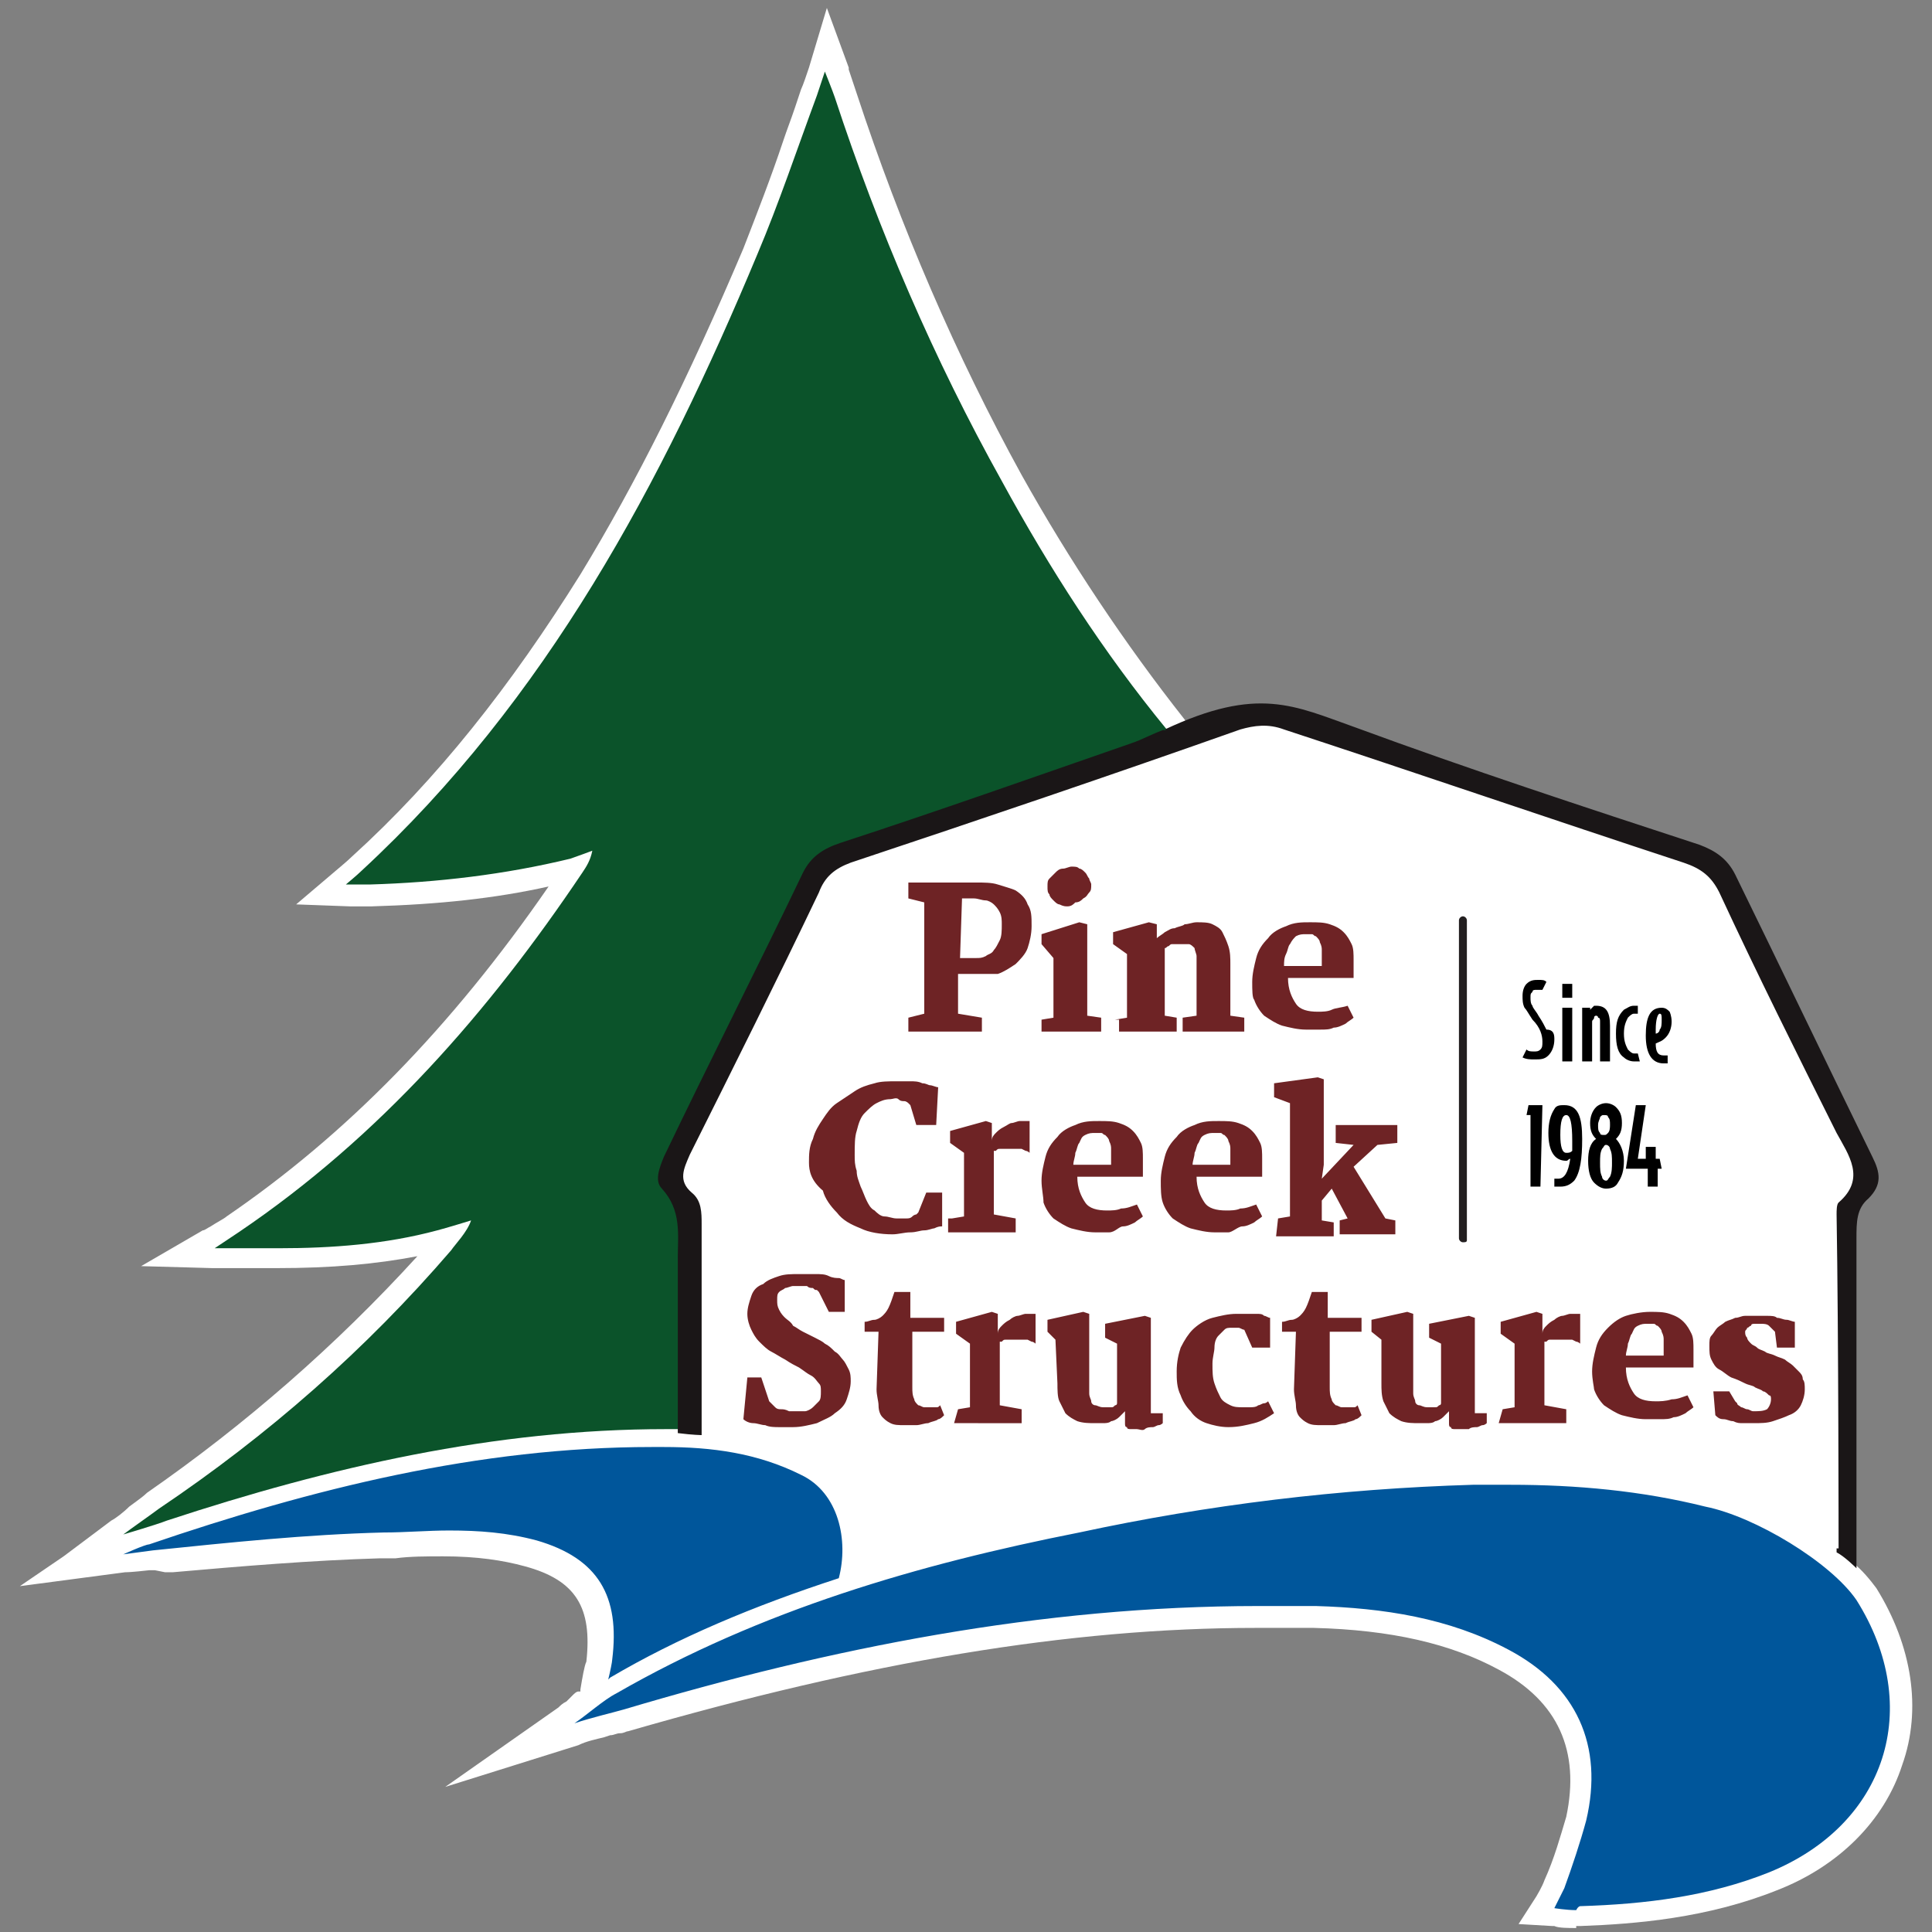 <svg xmlns="http://www.w3.org/2000/svg" xml:space="preserve" style="enable-background:new 0 0 97.2 97.2" viewBox="0 0 97.2 97.2">
  <rect x="0" y="0" width="97.2" height="97.2" fill="#808080" stroke="none"/>
  <path d="M79.3 97c-.4 0-.9 0-1.1-.1h-.1l-1.7-.1.9-1.4s.3-.5.4-.8c.5-1.1.8-2.2 1.1-3.2.7-3.3-.4-5.8-3.4-7.4-2.4-1.3-5.4-2-9.3-2.1h-2.9c-9.4 0-19.5 1.7-31.6 5.2-.1 0-.2.1-.4.1s-.3.1-.5.1l-.3.1c-.4.1-.9.2-1.3.4l-6.7 2.1 5.7-4c.1-.1.2-.2.4-.3l.3-.3c.1-.1.2-.2.3-.2h.1V85c.1-.6.2-1.2.3-1.4.3-2.7-.5-4.1-3.1-4.8-1.1-.3-2.4-.5-4.1-.5-.8 0-1.7 0-2.4.1h-.8c-3.4.1-7 .4-10.4.7h-.4l-.5-.1h-.3c-.9.1-1.1.1-1.2.1l-5.3.7 2.2-1.5 2.4-1.8c.2-.1.6-.4.9-.7.4-.3.7-.5.9-.7 4.9-3.4 9.5-7.4 13.6-11.9-2.1.4-4.3.6-7.1.6h-3.2l-3.6-.1 3.1-1.8c.1 0 .2-.1.4-.2.3-.2.7-.4.8-.5 6-4.1 11.3-9.5 16.2-16.6-2.7.6-5.5.9-8.9 1h-1.1l-2.7-.1 2-1.7s.6-.5.8-.7c4.3-3.9 8-8.6 11.5-14.2 2.8-4.6 5.4-9.8 8.2-16.4.7-1.8 1.4-3.6 2-5.4.2-.6.4-1.1.6-1.7l.3-.9c.1-.2.3-.8.4-1.1l.9-3 1.1 3v.1l.4 1.2c2.2 6.7 5 13.2 8.3 19.2 2.4 4.3 5.2 8.5 8.2 12.3l.6 1 3.4-1.1 22.6 7.4L94 59.4 93 61l.2 17.6c.5.4.9.9 1.2 1.3 1.8 2.9 2.3 6.1 1.3 8.9-.9 2.8-3.2 5.1-6.3 6.3-3.5 1.4-7.1 1.7-9.9 1.8h-.2z" style="fill:#fff"/>
  <path d="M58.7 36.7c-3.2-3.9-5.9-8.1-8.3-12.5C47 18.1 44.2 11.6 42 4.9c-.1-.3-.5-1.3-.5-1.3l-.4 1.2c-1 2.7-1.9 5.4-3 8-4.8 11.5-10.6 22.4-19.9 31-.2.2-.8.7-.8.7h1.2c3.4-.1 6.8-.5 10.1-1.3.3-.1 1.1-.4 1.1-.4-.1.5-.3.8-.5 1.1-4.7 7-10.2 13.3-17.3 18.1l-1.2.8H14c2.7 0 5.4-.2 8-.9.4-.1 1.7-.5 1.7-.5-.2.6-.8 1.2-1 1.5-4.3 5-9.2 9.3-14.7 13-.4.3-1.4 1-1.8 1.3 0 0 1.7-.5 2.2-.7 8.2-2.7 16.5-4.6 25.1-4.6h1v-9.4c0-1 .1-2.2-.9-3.2-.2-.2-.1-.6.2-1.2.5-.9.9-1.9 1.4-2.8 1.8-3.8 3.8-7.6 5.6-11.5.4-.7.9-1 1.7-1.3 5-1.7 9.9-3.4 14.6-5 .4-.1.8-.3 1.2-.5.2-.1.4-.1.5-.2l-.1-.1z" style="fill-rule:evenodd;clip-rule:evenodd;fill:#0b532a"/>
  <path d="M40.3 74.2c-2.2-1.1-4.5-1.4-6.9-1.4h-.6c-8.7 0-17.1 2.1-25.3 4.9-.2 0-1.3.5-1.3.5l1.5-.2c3.9-.4 7.7-.8 11.6-.9 1.1 0 2.2-.1 3.3-.1 1.5 0 2.9.1 4.4.5 3.1.9 4.2 2.8 3.8 6 0 .1-.1.6-.2 1l.1-.1c3.4-2 7.2-3.6 11.5-5 .5-1.9 0-4.3-1.9-5.2zm39.2 21.7c3.3-.1 6.5-.5 9.5-1.7 5.9-2.4 7.8-8.3 4.4-13.7-1.3-1.9-5.1-4.2-7.6-4.7-3.2-.8-6.5-1.1-9.8-1.1h-1.9c-6.7.2-13.3 1-19.8 2.4-8.1 1.6-16 3.9-23.3 8.1-.6.3-1.5 1.1-2.1 1.5.9-.3 1.8-.5 2.5-.7 10.4-3.1 21-5.2 31.9-5.2h2.9c3.4.1 6.7.6 9.7 2.2 3.4 1.8 4.8 4.8 3.9 8.6-.3 1.1-.7 2.3-1.1 3.4l-.5 1s.6.1 1.1.1c.1-.2.2-.2.2-.2z" style="fill-rule:evenodd;clip-rule:evenodd;fill:#00569b"/>
  <path d="M92.5 77.9s0-10.8-.1-16.8c0-.2 0-.5.1-.6 1.4-1.2.5-2.4-.1-3.5-2-4-4-8-5.9-12.1-.4-.8-.9-1.2-1.8-1.5-6.7-2.2-13.4-4.5-20.1-6.7-.8-.3-1.5-.2-2.2 0-6.5 2.3-13 4.5-19.6 6.7-.8.3-1.3.7-1.6 1.5-2.1 4.4-4.3 8.8-6.5 13.2-.3.7-.6 1.3.1 1.9.5.4.5 1 .5 1.6v10.6s-.4 0-1.2-.1v-8.8c0-1.2.2-2.4-.8-3.5-.4-.4-.1-1.1.1-1.6 2.3-4.8 4.7-9.5 7-14.3.4-.8 1-1.2 1.9-1.5 4.9-1.6 9.7-3.3 14.6-5 .6-.2 1.1-.5 1.7-.7.2 0-.2.1 0 0 4.7-2.2 6.5-1.2 9.6-.1 5.7 2.1 11.5 4 17.3 5.9.8.3 1.4.7 1.8 1.5 2.3 4.7 4.6 9.5 6.9 14.2.4.8.5 1.4-.2 2.1-.6.5-.6 1.2-.6 2v16.6s-.6-.6-1-.8v-.2h.1z" style="fill-rule:evenodd;clip-rule:evenodd;fill:#1a1617"/>
  <path d="M78.2 52.3c0 .3-.1.6-.3.8-.2.2-.4.2-.7.2-.2 0-.4 0-.6-.1l.2-.4c.1.1.2.1.4.1.1 0 .2 0 .3-.1.1-.1.1-.2.1-.4 0-.3-.1-.7-.5-1.1-.2-.3-.3-.5-.4-.6-.1-.2-.1-.4-.1-.6 0-.3.1-.5.2-.6.2-.2.4-.2.6-.2.2 0 .3 0 .4.1l-.2.4h-.3c-.1 0-.2 0-.2.1-.1.1-.1.1-.1.3 0 .1 0 .3.1.4 0 .1.2.3.3.5.2.3.3.5.4.7.4 0 .4.3.4.5zm.9 1.1h-.5v-2.7h.5v2.7zm0-3.2h-.5v-.7h.5v.7zm1.9 3.2h-.5v-2c0-.1 0-.2-.1-.2 0-.1-.1-.1-.1-.1s-.1 0-.1.1-.1.1-.1.2v2h-.5v-2.7h.4v.1l.2-.2h.1c.5 0 .7.3.7 1v1.8zm1.5 0h-.3c-.2 0-.4-.1-.5-.2-.3-.2-.4-.6-.4-1.2s.1-.9.4-1.2c.2-.1.3-.2.5-.2h.2v.4h-.2c-.1 0-.2.1-.3.2-.1.2-.2.4-.2.8s.1.6.2.8c.1.1.2.2.3.2h.2l.1.4zm1.6-2c0 .3-.1.6-.3.8-.2.2-.3.2-.5.3 0 .4.1.6.4.6h.2v.4h-.2c-.6 0-.9-.5-.9-1.4 0-.9.2-1.4.8-1.4.2 0 .3.1.4.2 0 0 .1.2.1.5zm-.5-.1c0-.2 0-.3-.1-.3s-.2.3-.2.8v.2c.1 0 .2-.1.2-.2.1-.1.1-.3.1-.5zm-6.1 8.4H77v-3.6h-.2l.1-.5h.7l-.1 4.1zm2.1-2.4c0 1-.1 1.7-.4 2.1-.2.2-.4.3-.7.3h-.3v-.4h.2c.3 0 .5-.3.6-1-.1 0-.1.1-.2.1-.6 0-.9-.5-.9-1.4 0-.5.1-.9.3-1.2.1-.2.3-.2.5-.2.7 0 .9.6.9 1.7zm-.5.1c0-.9-.1-1.3-.3-1.3s-.3.3-.3 1c0 .6.1.9.3.9.1 0 .2 0 .3-.1v-.5zm2.6 1c0 .5-.1.8-.3 1.1-.1.2-.3.3-.6.3-.2 0-.4-.1-.6-.3-.2-.2-.3-.6-.3-1.1 0-.5.1-.9.4-1.1-.2-.2-.3-.4-.3-.8 0-.3.1-.6.3-.8.1-.1.3-.2.5-.2s.4.1.5.2c.2.2.3.4.3.8s-.1.6-.3.8c.2.2.4.6.4 1.1zm-.6.1c0-.3 0-.5-.1-.7 0-.1-.1-.2-.2-.2s-.1.1-.2.2c-.1.2-.1.4-.1.7 0 .3 0 .5.1.7 0 .1.1.2.2.2s.1-.1.2-.2c.1-.2.1-.5.1-.7zm-.1-1.9c0-.2 0-.3-.1-.4 0-.1-.1-.1-.2-.1s-.1 0-.2.1c0 .1-.1.2-.1.4s0 .3.1.4c0 .1.1.1.2.1s.1 0 .2-.1.1-.3.1-.4zm2.6 2.2h-.2v.9h-.5v-.9h-1.1l.5-3.2h.5l-.4 2.7h.4v-.6h.5v.6h.2l.1.5z"/>
  <path d="M73.6 62.5c-.1 0-.2-.1-.2-.2v-16c0-.1.1-.2.2-.2s.2.1.2.2v16.1c0 .1-.1.1-.2.1z" style="fill:#231f20"/>
  <path d="m45.7 51.2.8-.2v-5.6l-.8-.2v-.8h3.4c.4 0 .8 0 1.1.1s.7.2.9.3c.3.2.5.4.6.7.2.3.2.6.2 1.1 0 .4-.1.8-.2 1.1s-.4.6-.6.8c-.3.2-.6.4-.9.5h-2v2l1.2.2v.7h-3.7v-.7zm2.6-3h.8c.2 0 .3 0 .5-.1.1-.1.3-.1.4-.3.1-.1.2-.3.3-.5.1-.2.1-.5.1-.8 0-.2 0-.4-.1-.6-.1-.2-.2-.3-.3-.4-.1-.1-.3-.2-.4-.2-.2 0-.4-.1-.6-.1h-.6l-.1 3zm4.1 3.1.6-.1v-3l-.6-.7V47l1.9-.6.4.1v4.6l.7.1v.7h-3v-.6zm1.3-5.7c-.1 0-.2 0-.4-.1-.1 0-.2-.1-.3-.2-.1-.1-.2-.2-.2-.3-.1-.1-.1-.2-.1-.4s0-.3.1-.4l.3-.3c.1-.1.2-.2.4-.2.1 0 .3-.1.4-.1.2 0 .3 0 .4.1.1 0 .2.1.3.2.1.1.1.2.2.3 0 .1.1.2.1.3 0 .2 0 .3-.1.4s-.1.2-.3.3c-.1.1-.2.2-.4.2-.1.1-.2.2-.4.2zm2.4 5.7.6-.1V48l-.7-.5v-.6l1.8-.5.4.1v.7c.1-.1.3-.2.4-.3.2-.1.3-.2.5-.2.2-.1.4-.1.5-.2.2 0 .4-.1.6-.1.3 0 .6 0 .8.1.2.1.4.2.5.4.1.2.2.4.3.7s.1.6.1.9v2.6l.7.1v.7h-3.1v-.7l.7-.1v-3c0-.1-.1-.3-.1-.4-.1-.1-.2-.2-.3-.2H59c-.1 0-.1 0-.2.1-.1 0-.1.1-.2.1v3.4l.6.1v.7h-2.9v-.6zm6.9-1.9c0-.4.1-.8.2-1.2.1-.4.3-.7.6-1 .2-.3.6-.5.9-.6.4-.2.8-.2 1.2-.2.4 0 .7 0 1 .1.3.1.5.2.7.4.2.2.3.4.4.6.1.2.1.5.1.8v.9h-3.3c0 .6.2 1 .4 1.3.2.3.6.4 1.1.4.2 0 .5 0 .7-.1s.5-.1.8-.2l.3.6c-.1.1-.3.2-.4.3-.2.1-.4.2-.6.2-.2.1-.4.1-.7.1h-.7c-.4 0-.8-.1-1.2-.2-.3-.1-.6-.3-.9-.5-.2-.2-.4-.5-.5-.8-.1-.1-.1-.5-.1-.9zm3.5-.8v-.8c0-.1 0-.2-.1-.4 0-.1-.1-.2-.2-.3-.1 0-.1-.1-.2-.1h-.3c-.2 0-.3 0-.5.1-.1.1-.2.2-.3.4-.1.1-.1.3-.2.5s-.1.4-.1.6h1.9zm-25.8 9.9c0-.4 0-.8.2-1.2.1-.4.3-.7.5-1 .2-.3.4-.6.7-.8l.9-.6c.3-.2.6-.3 1-.4.3-.1.7-.1 1.1-.1h.7c.2 0 .4 0 .6.1.2 0 .3.1.4.1.1 0 .3.1.4.1l-.1 1.9h-1l-.3-1-.1-.1s-.1-.1-.2-.1-.2 0-.3-.1-.3 0-.4 0c-.3 0-.5.1-.7.2-.2.1-.4.3-.6.5-.2.2-.3.5-.4.9-.1.3-.1.7-.1 1.2 0 .3 0 .5.1.8 0 .3.1.5.2.8.1.2.2.5.3.7.1.2.2.4.4.5.1.1.3.3.5.3s.4.1.6.1h.5c.1 0 .2 0 .3-.1s.2-.1.2-.1l.1-.1.4-1h.8v1.7c-.1 0-.2 0-.4.1-.1 0-.3.1-.5.1s-.4.1-.7.1-.6.1-.9.1c-.6 0-1.2-.1-1.6-.3-.5-.2-.9-.4-1.2-.8-.3-.3-.6-.7-.7-1.1-.6-.5-.7-1-.7-1.4zm7.2 2.8.6-.1V58l-.7-.5v-.6l1.8-.5.3.1v.9c0-.2.1-.3.2-.4s.2-.2.4-.3.3-.2.4-.2c.1 0 .3-.1.4-.1h.5V58s-.1-.1-.2-.1l-.2-.1h-1.1c-.1 0-.1 0-.2.1H50v3.2l1.1.2v.7h-3.4v-.7zm4.5-1.9c0-.4.1-.8.2-1.2.1-.4.3-.7.6-1 .2-.3.6-.5.9-.6.4-.2.8-.2 1.2-.2.4 0 .7 0 1 .1.3.1.5.2.7.4.2.2.3.4.4.6.1.2.1.5.1.8v.9h-3.3c0 .6.2 1 .4 1.3.2.3.6.4 1.1.4.2 0 .5 0 .7-.1.3 0 .5-.1.8-.2l.3.6c-.1.1-.3.2-.4.3-.2.1-.4.2-.6.2s-.4.3-.7.3h-.7c-.4 0-.8-.1-1.2-.2-.3-.1-.6-.3-.9-.5-.2-.2-.4-.5-.5-.8 0-.3-.1-.7-.1-1.1zm3.5-.8v-.8c0-.1 0-.2-.1-.4 0-.1-.1-.2-.2-.3-.1 0-.1-.1-.2-.1h-.3c-.2 0-.3 0-.5.1s-.2.2-.3.4c-.1.1-.1.3-.2.5 0 .2-.1.4-.1.6h1.9zm2.5.8c0-.4.1-.8.2-1.2.1-.4.3-.7.6-1 .2-.3.6-.5.9-.6.4-.2.8-.2 1.2-.2.4 0 .7 0 1 .1.3.1.5.2.7.4.2.2.3.4.4.6.1.2.1.5.1.8v.9h-3.3c0 .6.2 1 .4 1.3.2.3.6.4 1.1.4.2 0 .5 0 .7-.1.3 0 .5-.1.8-.2l.3.6c-.1.1-.3.2-.4.3-.2.1-.4.2-.6.2s-.5.3-.7.3h-.7c-.4 0-.8-.1-1.2-.2-.3-.1-.6-.3-.9-.5-.2-.2-.4-.5-.5-.8-.1-.3-.1-.7-.1-1.1zm3.5-.8v-.8c0-.1 0-.2-.1-.4 0-.1-.1-.2-.2-.3-.1 0-.1-.1-.2-.1h-.3c-.2 0-.3 0-.5.1s-.2.2-.3.4c-.1.1-.1.3-.2.5 0 .2-.1.4-.1.6h1.9zm2.4 2.7.6-.1v-5.7l-.8-.3v-.7l2.2-.3.3.1v4.3l-.1.7 1.6-1.7-.9-.1v-.9h3.1v.9l-1 .1-1.2 1.1 1.6 2.6.5.1v.7h-2.8v-.7l.4-.1-.8-1.5-.5.6v1l.6.1v.7h-2.9l.1-.9zm-26.7 8h.7l.4 1.2.3.3c.1.1.2.1.3.1s.2 0 .4.1h.8c.1 0 .3-.1.4-.2l.3-.3c.1-.1.1-.3.1-.5s0-.3-.1-.4-.2-.3-.4-.4-.3-.2-.6-.4c-.2-.1-.4-.2-.7-.4-.2-.1-.5-.3-.7-.4-.2-.1-.4-.3-.6-.5-.2-.2-.3-.4-.4-.6-.1-.2-.2-.5-.2-.8 0-.3.1-.6.2-.9.1-.3.3-.5.6-.6.2-.2.5-.3.8-.4.3-.1.6-.1 1-.1h.8c.3 0 .5 0 .7.1s.4.1.5.1c.1 0 .2.1.3.1V66h-.8l-.5-1-.1-.1c-.1 0-.1 0-.2-.1-.1 0-.2 0-.3-.1h-.7c-.1 0-.3.1-.4.1-.1.1-.2.1-.3.2-.1.1-.1.2-.1.4s0 .3.1.5.2.3.3.4c.1.1.3.2.4.4.2.1.3.2.5.3l.6.3c.2.1.4.2.5.3.2.1.3.2.5.4.2.1.3.3.4.4s.2.3.3.5c.1.2.1.4.1.6 0 .3-.1.6-.2.9-.1.3-.3.5-.6.7-.2.2-.5.3-.9.5-.4.1-.8.2-1.2.2h-.7c-.2 0-.5 0-.7-.1-.2 0-.4-.1-.6-.1-.2 0-.4-.1-.5-.2l.2-2.1zm6.6-2.3h-.7v-.5c.2 0 .3-.1.5-.1.1 0 .3-.1.4-.2.1-.1.2-.2.3-.4.1-.2.2-.5.3-.8h.8v1.3h1.7v.7h-1.6v2.8c0 .2 0 .4.1.6 0 .1.1.2.2.3.1 0 .2.1.3.1h.6c.1 0 .1 0 .2-.1l.2.5c-.1.1-.2.2-.3.2-.1.1-.3.1-.5.2-.2 0-.4.1-.6.1h-.6c-.3 0-.5 0-.7-.1s-.3-.2-.4-.3c-.1-.1-.2-.3-.2-.6 0-.2-.1-.5-.1-.8l.1-2.9zm4 3.9.6-.1v-3.2l-.7-.5v-.6l1.8-.5.3.1v1c0-.2.1-.3.2-.4s.2-.2.4-.3c.1-.1.3-.2.4-.2.1 0 .3-.1.4-.1h.5v1.5s-.1-.1-.2-.1l-.2-.1h-1.1c-.1 0-.1 0-.2.1h-.1v3.2l1.1.2v.7H48l.2-.7zm4.9-3.5-.4-.4v-.6l1.8-.4.3.1v4c0 .2.1.3.1.4 0 .1.1.2.2.2s.2.1.4.1h.4c.1 0 .1 0 .2-.1.1 0 .1-.1.1-.1v-3l-.6-.3v-.7l2-.4.3.1v4.8h.6v.5s-.1.1-.2.1-.2.1-.3.1c-.1 0-.3 0-.4.1s-.3 0-.4 0h-.3c-.1 0-.2 0-.2-.1-.1 0-.1-.1-.1-.2V71l-.3.3c-.1.1-.3.2-.4.2-.1.1-.3.1-.4.1h-.4c-.3 0-.6 0-.9-.1-.2-.1-.4-.2-.6-.4l-.3-.6c-.1-.2-.1-.6-.1-.9l-.1-2.2zm6.1 1.6c0-.5.1-.9.2-1.2.2-.4.4-.7.6-.9s.6-.5 1-.6c.4-.1.8-.2 1.2-.2h1c.2 0 .3 0 .4.1.1 0 .2.1.3.1v1.5H63l-.4-.9c-.1 0-.2-.1-.3-.1H62c-.2 0-.3 0-.4.1l-.3.3c-.1.1-.2.3-.2.6 0 .2-.1.5-.1.8 0 .4 0 .7.1 1 .1.3.2.5.3.7.1.2.3.3.5.4.2.1.4.1.6.1h.4c.1 0 .3 0 .4-.1.1 0 .2-.1.3-.1.1 0 .2-.1.2-.1l.3.6c-.3.2-.6.4-1 .5-.4.1-.8.2-1.3.2-.4 0-.8-.1-1.1-.2-.3-.1-.6-.3-.8-.6-.2-.2-.4-.5-.5-.8-.2-.4-.2-.8-.2-1.2zm6-2h-.7v-.5c.2 0 .3-.1.5-.1.1 0 .3-.1.4-.2.1-.1.2-.2.3-.4.1-.2.2-.5.3-.8h.8v1.3h1.7v.7h-1.6v2.8c0 .2 0 .4.1.6 0 .1.1.2.2.3.1 0 .2.1.3.1h.6c.1 0 .1 0 .2-.1l.2.5c-.1.1-.2.2-.3.2-.1.1-.3.1-.5.2-.2 0-.4.1-.6.1h-.6c-.3 0-.5 0-.7-.1-.2-.1-.3-.2-.4-.3-.1-.1-.2-.3-.2-.6 0-.2-.1-.5-.1-.8l.1-2.9zm4.3.4L69 67v-.6l1.8-.4.3.1v4c0 .2.1.3.1.4 0 .1.1.2.2.2s.2.1.4.1h.4c.1 0 .1 0 .2-.1.1 0 .1-.1.1-.1v-3l-.6-.3v-.7l2-.4.3.1v4.8h.6v.5s-.1.1-.2.1-.2.1-.3.1c-.1 0-.3 0-.4.1h-.7c-.1 0-.2 0-.2-.1-.1 0-.1-.1-.1-.2V71l-.3.3c-.1.1-.3.2-.4.2-.1.1-.3.1-.4.1h-.4c-.3 0-.6 0-.9-.1-.2-.1-.4-.2-.6-.4l-.3-.6c-.1-.3-.1-.6-.1-.9v-2.2zm6.1 3.5.6-.1v-3.2l-.7-.5v-.6l1.8-.5.3.1v1c0-.2.1-.3.2-.4s.2-.2.4-.3c.1-.1.3-.2.4-.2.1 0 .3-.1.4-.1h.5v1.5s-.1-.1-.2-.1l-.2-.1H78c-.1 0-.1 0-.2.1h-.1v3.2l1.1.2v.7h-3.4l.2-.7zm4.5-1.9c0-.4.1-.8.2-1.2s.3-.7.6-1c.3-.3.6-.5.9-.6s.8-.2 1.2-.2c.4 0 .7 0 1 .1.3.1.5.2.7.4.2.2.3.4.4.6.1.2.1.5.1.8v.9h-3.4c0 .6.2 1 .4 1.3s.6.4 1.1.4c.2 0 .5 0 .8-.1.3 0 .5-.1.8-.2l.3.6c-.1.1-.3.2-.4.3-.2.1-.4.2-.6.2-.2.1-.4.1-.7.1h-.7c-.4 0-.8-.1-1.2-.2-.3-.1-.6-.3-.9-.5-.2-.2-.4-.5-.5-.8 0-.1-.1-.5-.1-.9zm3.6-.8v-.8c0-.1 0-.2-.1-.4 0-.1-.1-.2-.2-.3-.1 0-.1-.1-.2-.1h-.3c-.2 0-.3 0-.5.1s-.2.2-.3.4c-.1.1-.1.3-.2.5 0 .2-.1.4-.1.6h1.9zm2.5 1.8h.8l.3.5.1.1c0 .1.1.1.2.2.1 0 .2.1.3.1.1 0 .2.1.3.1.3 0 .5 0 .7-.1.1-.1.2-.3.2-.5 0-.1 0-.2-.1-.2-.1-.1-.2-.2-.3-.2-.1-.1-.2-.1-.4-.2-.1-.1-.3-.1-.5-.2s-.4-.2-.7-.3c-.2-.1-.4-.3-.6-.4-.2-.1-.3-.3-.4-.5-.1-.2-.1-.4-.1-.7 0-.2 0-.4.1-.5.1-.1.2-.3.3-.4.1-.1.3-.2.4-.3.2-.1.3-.1.5-.2.2 0 .3-.1.5-.1h1.1c.2 0 .4 0 .5.1.2 0 .3.1.5.1.1 0 .3.1.4.1v1.3h-.9l-.1-.8-.3-.3c-.1-.1-.3-.1-.4-.1h-.3c-.1 0-.2 0-.2.1-.1 0-.1.1-.2.1 0 .1-.1.1-.1.2s0 .2.1.3c0 .1.1.2.2.3.1.1.2.1.3.2.1.1.2.1.4.2.1.1.3.1.5.2s.3.1.5.2c.1.1.3.2.4.3l.3.3c.1.1.2.2.2.4.1.1.1.3.1.5 0 .3-.1.6-.2.8-.1.2-.3.4-.6.5-.2.1-.5.2-.8.3-.3.1-.6.1-1 .1h-.5c-.2 0-.3 0-.5-.1-.2 0-.3-.1-.5-.1s-.3-.1-.4-.2l-.1-1.2z" style="fill:#6e2325"/>
</svg>

